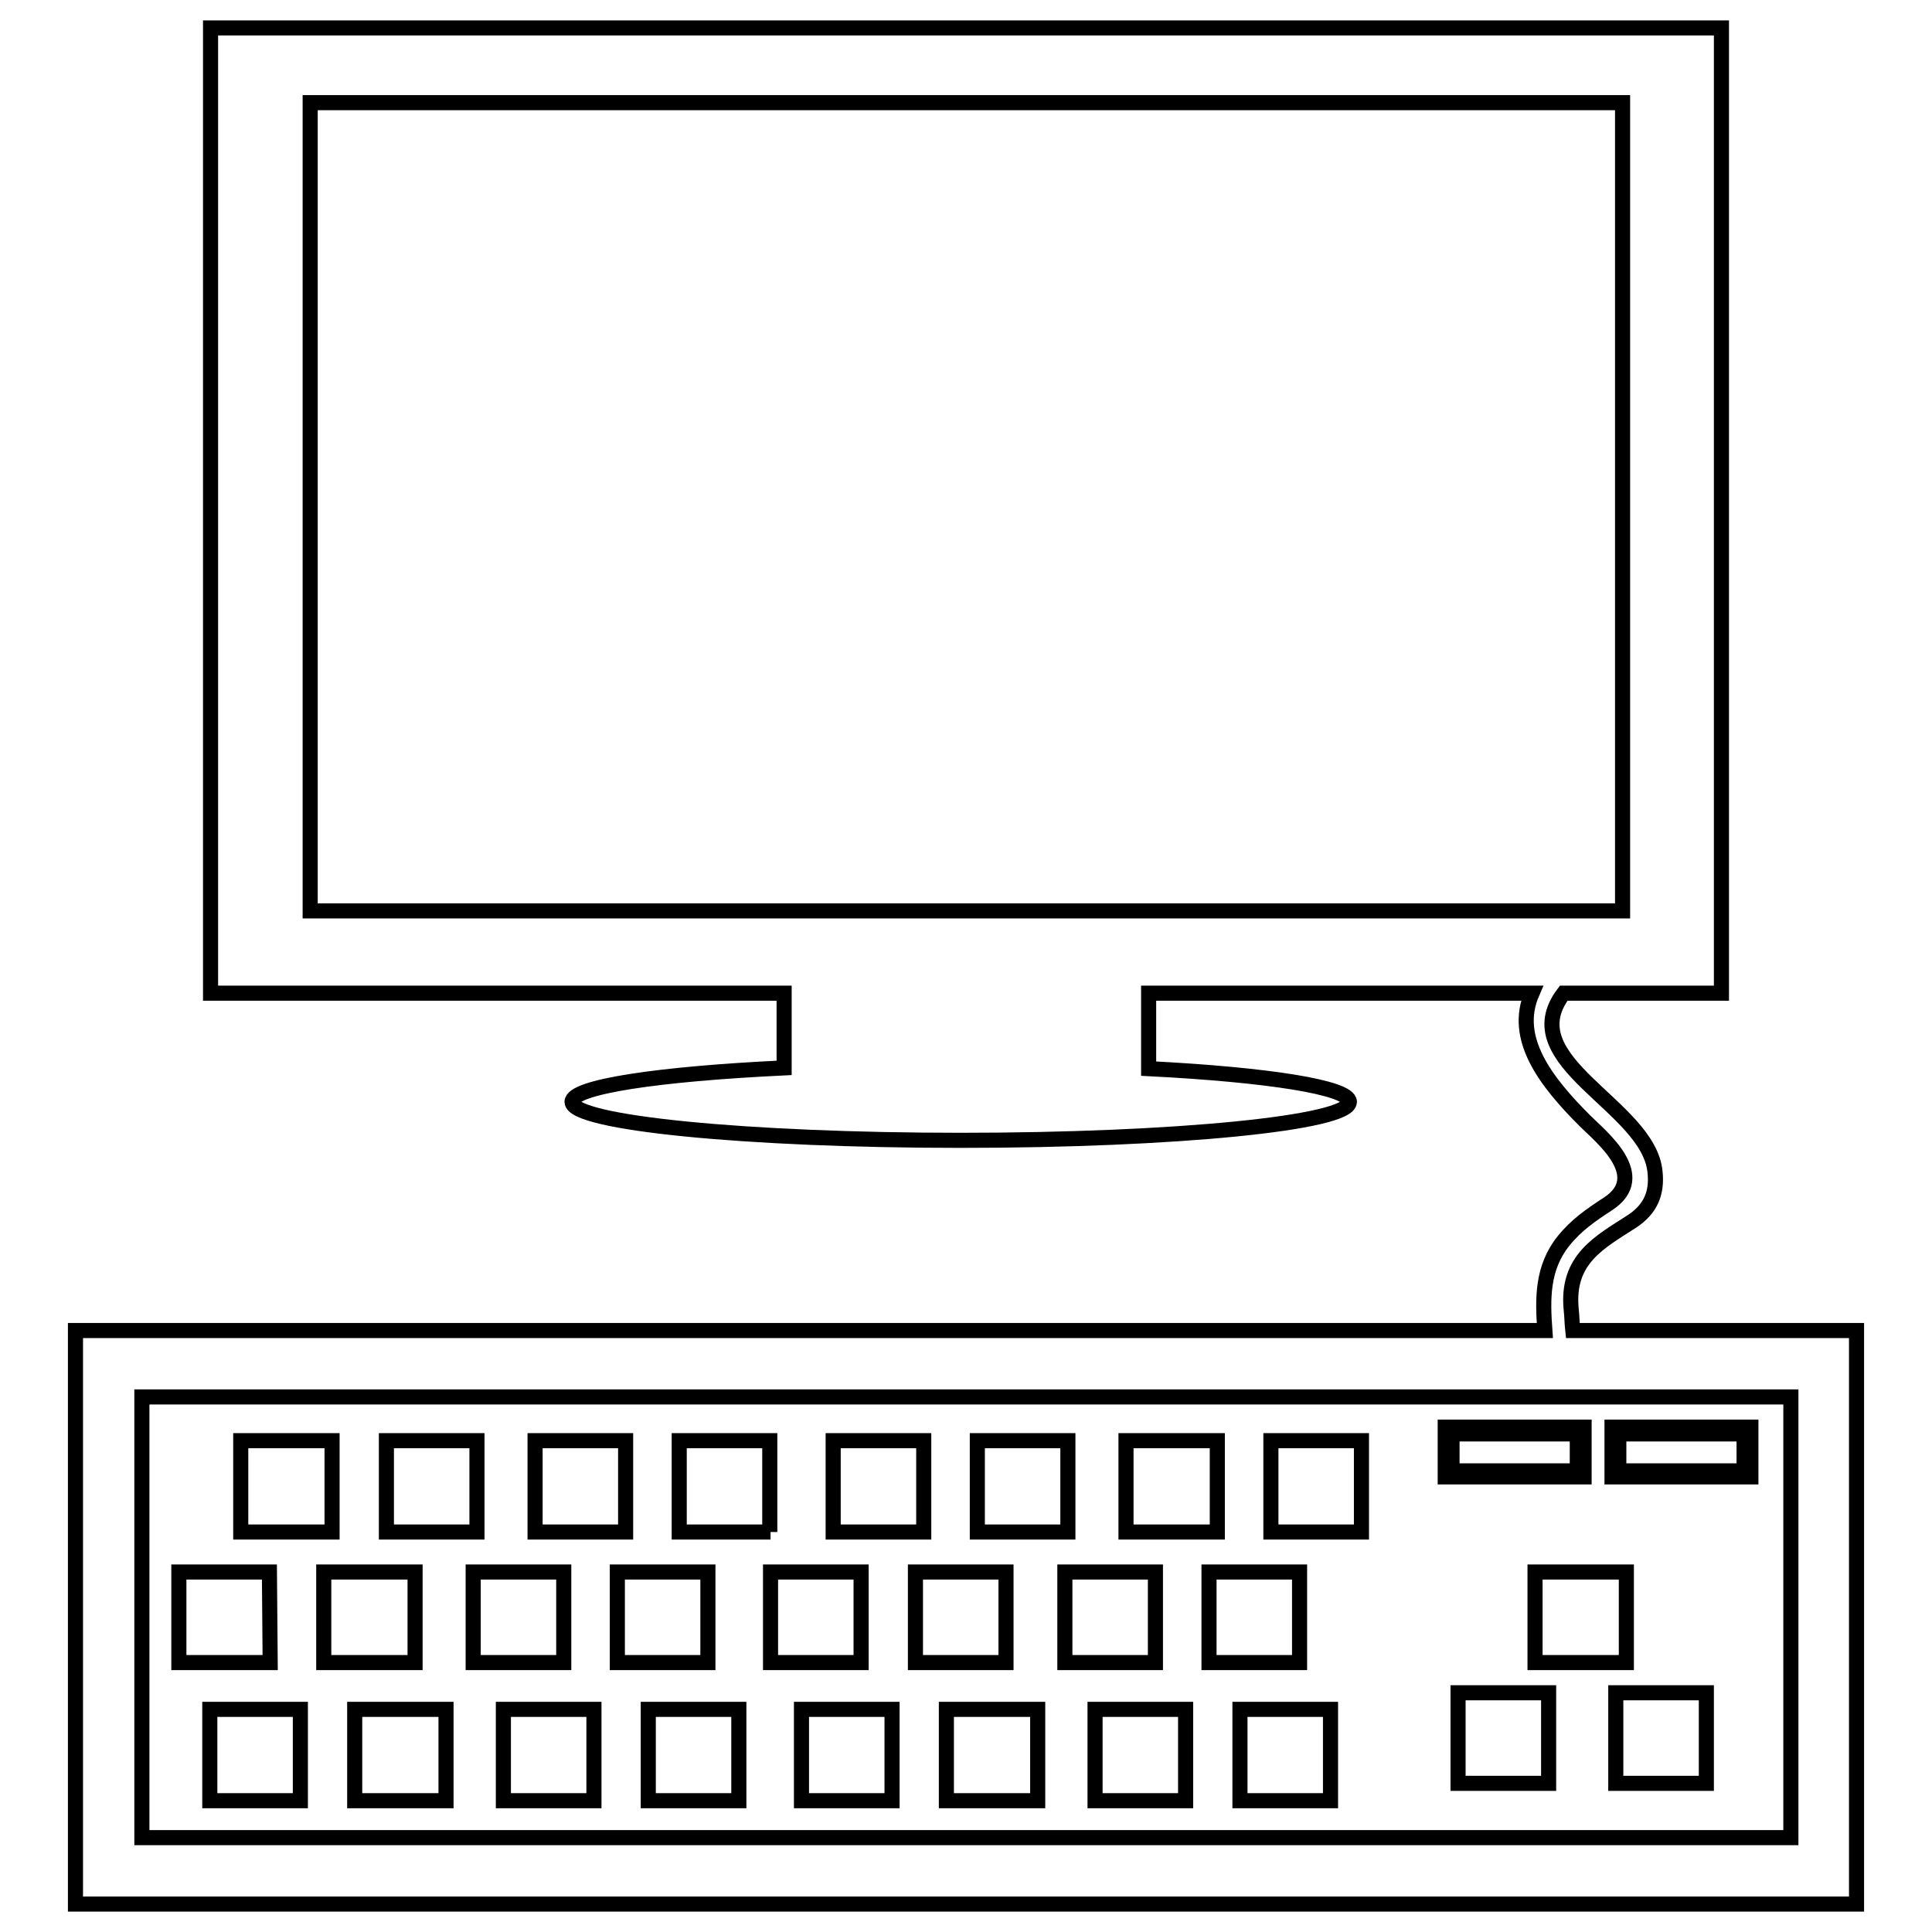 <?xml version="1.0" encoding="utf-8"?>
<!-- Svg Vector Icons : http://www.onlinewebfonts.com/icon -->
<!DOCTYPE svg PUBLIC "-//W3C//DTD SVG 1.1//EN" "http://www.w3.org/Graphics/SVG/1.1/DTD/svg11.dtd">
<svg version="1.1" xmlns="http://www.w3.org/2000/svg" xmlns:xlink="http://www.w3.org/1999/xlink" x="0px" y="0px" viewBox="0 0 256 256" enable-background="new 0 0 256 256" xml:space="preserve">
<g><g><g><path stroke-width="2" fill-opacity="0" stroke="#000000"  d="M208.4,176.3c-0.1-0.9-0.1-1.8-0.2-2.7c-0.7-6.8,3.8-9,8.1-11.8c2.4-1.6,3.3-3.7,3-6.5c-0.8-8.8-19-14.6-12.1-23.7h20.9V3.7H27.9v127.9h76v9.9c-16.7,0.8-28.1,2.5-28.1,4.5c0,2.8,23.1,5.1,51.5,5.1c28.4,0,51.5-2.3,51.5-5.1c0-1.9-10.8-3.6-26.6-4.4v-10H203c-2.6,6,1.8,11.7,7,16.9c2.1,2.1,8.7,7.3,3.1,11c-2.3,1.5-4.2,2.8-5.9,4.9c-2.9,3.6-2.8,7.7-2.5,11.9H10v76h236v-76H208.4z M41.1,120.6V13.6h173.9v107.1H41.1L41.1,120.6z M237.2,243.5H18.8v-58.4h218.5V243.5L237.2,243.5z M44,203H31.9v-12.1H44V203L44,203z M63.2,203h-12v-12.1h12V203z M82.9,203h-12v-12.1h12V203z M102.1,203H90v-12.1h12V203z M122.4,203h-12v-12.1h12V203z M141.5,203h-12v-12.1h12V203z M161.3,203h-12.1v-12.1h12.1V203z M180.4,203h-12v-12.1h12V203z M35.8,220.3H23.7v-12h12L35.8,220.3L35.8,220.3z M55,220.3H42.9v-12H55V220.3z M74.7,220.3h-12v-12h12V220.3z M93.8,220.3h-12v-12h12V220.3z M114.1,220.3h-12v-12h12V220.3z M133.3,220.3h-12v-12h12V220.3z M153.1,220.3h-12v-12h12V220.3z M172.2,220.3h-12v-12h12V220.3z M215.5,220.3h-12.1v-12h12.1V220.3z M214.1,224.3h12v12h-12V224.3z M193.2,224.3h12v12h-12V224.3z M27.8,226.5h12v12.1h-12V226.5z M47,226.5h12.1v12.1H47V226.5z M66.7,226.5h12v12.1h-12V226.5z M85.9,226.5h12v12.1h-12V226.5z M106.2,226.5h12v12.1h-12V226.5z M125.4,226.5h12.1v12.1h-12.1V226.5z M145.1,226.5h12v12.1h-12V226.5z M164.3,226.5h12v12.1h-12V226.5z M209.9,189.1h-18.4v6.6h18.4V189.1z M209,194.9h-16.6V190H209V194.9z M232,189.1h-18.4v6.6H232V189.1z M231.1,194.9h-16.6V190h16.6V194.9z"/></g><g></g><g></g><g></g><g></g><g></g><g></g><g></g><g></g><g></g><g></g><g></g><g></g><g></g><g></g><g></g></g></g>
</svg>